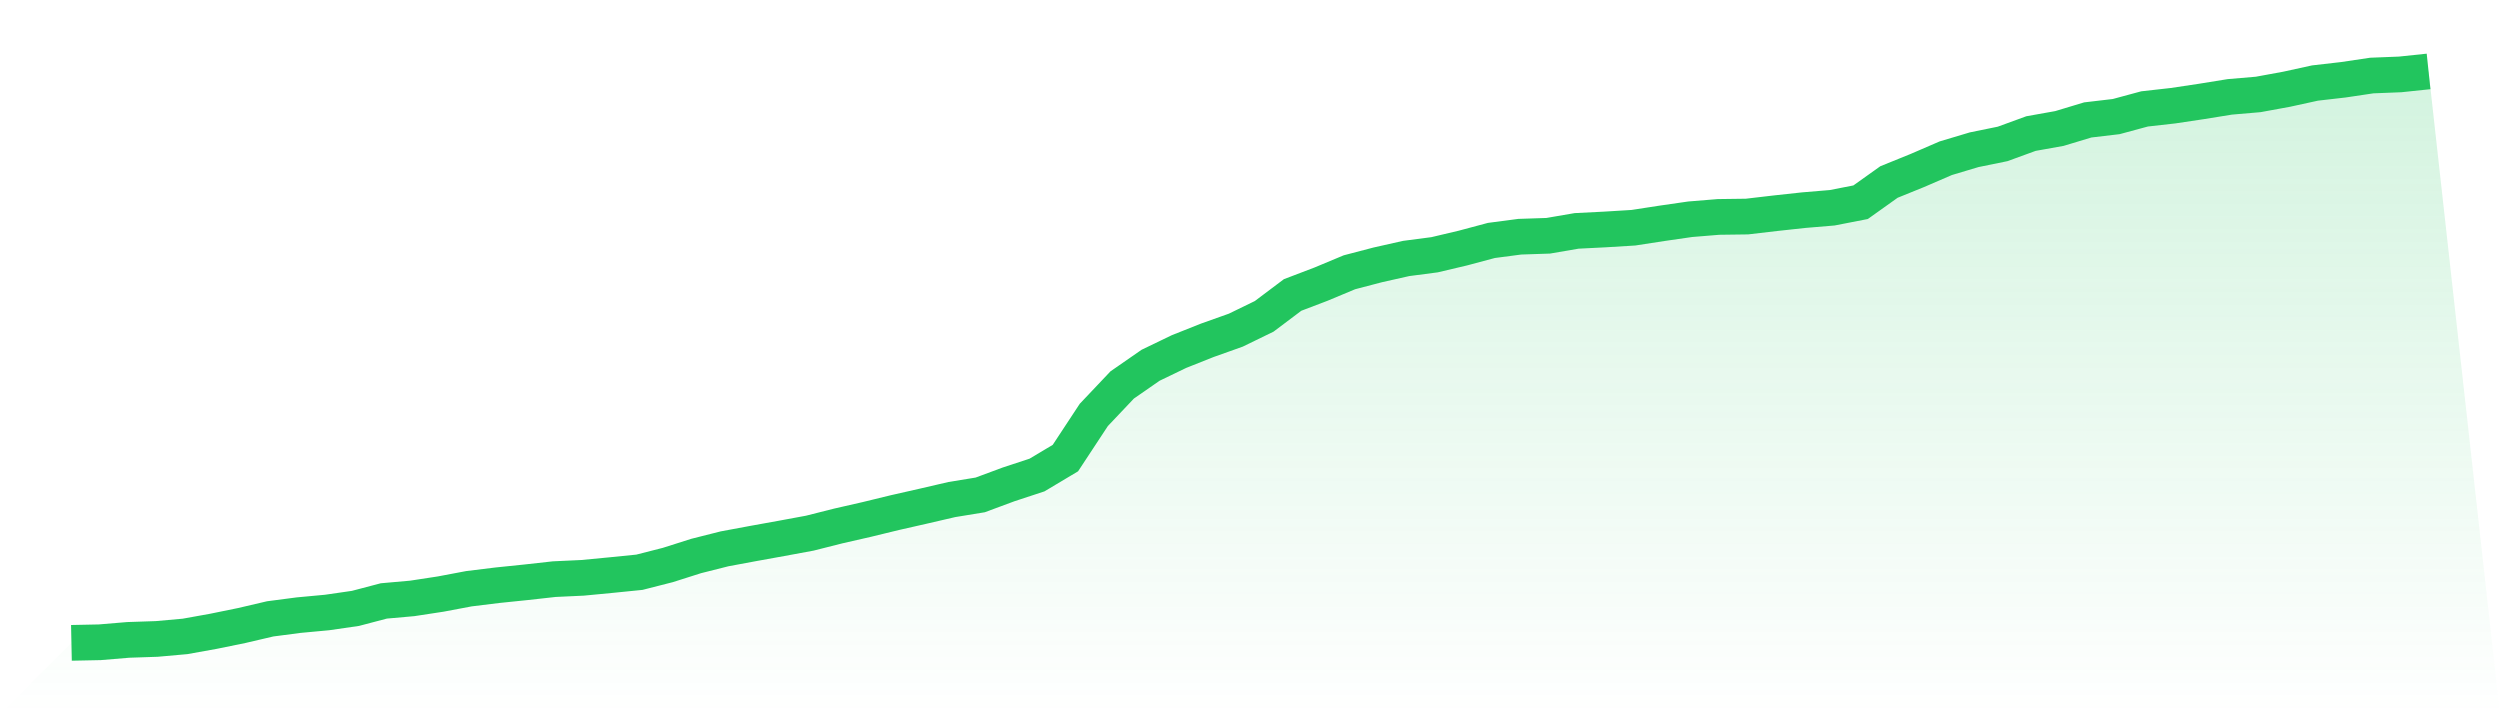 <svg viewBox="0 0 140 40" xmlns="http://www.w3.org/2000/svg">
<defs>
<linearGradient id="gradient" x1="0" x2="0" y1="0" y2="1">
<stop offset="0%" stop-color="#22c55e" stop-opacity="0.2"/>
<stop offset="100%" stop-color="#22c55e" stop-opacity="0"/>
</linearGradient>
</defs>
<path d="M4,36 L4,36 L5.59,35.967 L7.181,35.834 L8.771,35.781 L10.361,35.639 L11.952,35.353 L13.542,35.028 L15.133,34.656 L16.723,34.448 L18.313,34.3 L19.904,34.07 L21.494,33.652 L23.084,33.511 L24.675,33.268 L26.265,32.968 L27.855,32.773 L29.446,32.609 L31.036,32.432 L32.627,32.358 L34.217,32.206 L35.807,32.046 L37.398,31.64 L38.988,31.135 L40.578,30.734 L42.169,30.438 L43.759,30.151 L45.349,29.857 L46.94,29.455 L48.53,29.092 L50.12,28.705 L51.711,28.344 L53.301,27.975 L54.892,27.715 L56.482,27.125 L58.072,26.602 L59.663,25.652 L61.253,23.236 L62.843,21.557 L64.434,20.454 L66.024,19.687 L67.614,19.055 L69.205,18.489 L70.795,17.715 L72.386,16.518 L73.976,15.912 L75.566,15.248 L77.157,14.832 L78.747,14.474 L80.337,14.266 L81.928,13.89 L83.518,13.465 L85.108,13.256 L86.699,13.203 L88.289,12.93 L89.88,12.85 L91.47,12.753 L93.06,12.508 L94.651,12.278 L96.241,12.148 L97.831,12.127 L99.422,11.941 L101.012,11.768 L102.602,11.635 L104.193,11.325 L105.783,10.192 L107.374,9.547 L108.964,8.86 L110.554,8.385 L112.145,8.06 L113.735,7.48 L115.325,7.196 L116.916,6.716 L118.506,6.529 L120.096,6.099 L121.687,5.92 L123.277,5.682 L124.867,5.425 L126.458,5.289 L128.048,4.998 L129.639,4.65 L131.229,4.467 L132.819,4.23 L134.41,4.167 L136,4 L140,40 L0,40 z" fill="url(#gradient)"/>
<path d="M4,36 L4,36 L5.59,35.967 L7.181,35.834 L8.771,35.781 L10.361,35.639 L11.952,35.353 L13.542,35.028 L15.133,34.656 L16.723,34.448 L18.313,34.3 L19.904,34.07 L21.494,33.652 L23.084,33.511 L24.675,33.268 L26.265,32.968 L27.855,32.773 L29.446,32.609 L31.036,32.432 L32.627,32.358 L34.217,32.206 L35.807,32.046 L37.398,31.64 L38.988,31.135 L40.578,30.734 L42.169,30.438 L43.759,30.151 L45.349,29.857 L46.94,29.455 L48.53,29.092 L50.12,28.705 L51.711,28.344 L53.301,27.975 L54.892,27.715 L56.482,27.125 L58.072,26.602 L59.663,25.652 L61.253,23.236 L62.843,21.557 L64.434,20.454 L66.024,19.687 L67.614,19.055 L69.205,18.489 L70.795,17.715 L72.386,16.518 L73.976,15.912 L75.566,15.248 L77.157,14.832 L78.747,14.474 L80.337,14.266 L81.928,13.89 L83.518,13.465 L85.108,13.256 L86.699,13.203 L88.289,12.93 L89.88,12.85 L91.47,12.753 L93.06,12.508 L94.651,12.278 L96.241,12.148 L97.831,12.127 L99.422,11.941 L101.012,11.768 L102.602,11.635 L104.193,11.325 L105.783,10.192 L107.374,9.547 L108.964,8.86 L110.554,8.385 L112.145,8.06 L113.735,7.48 L115.325,7.196 L116.916,6.716 L118.506,6.529 L120.096,6.099 L121.687,5.92 L123.277,5.682 L124.867,5.425 L126.458,5.289 L128.048,4.998 L129.639,4.65 L131.229,4.467 L132.819,4.23 L134.41,4.167 L136,4" fill="none" stroke="#22c55e" stroke-width="2"/>
</svg>